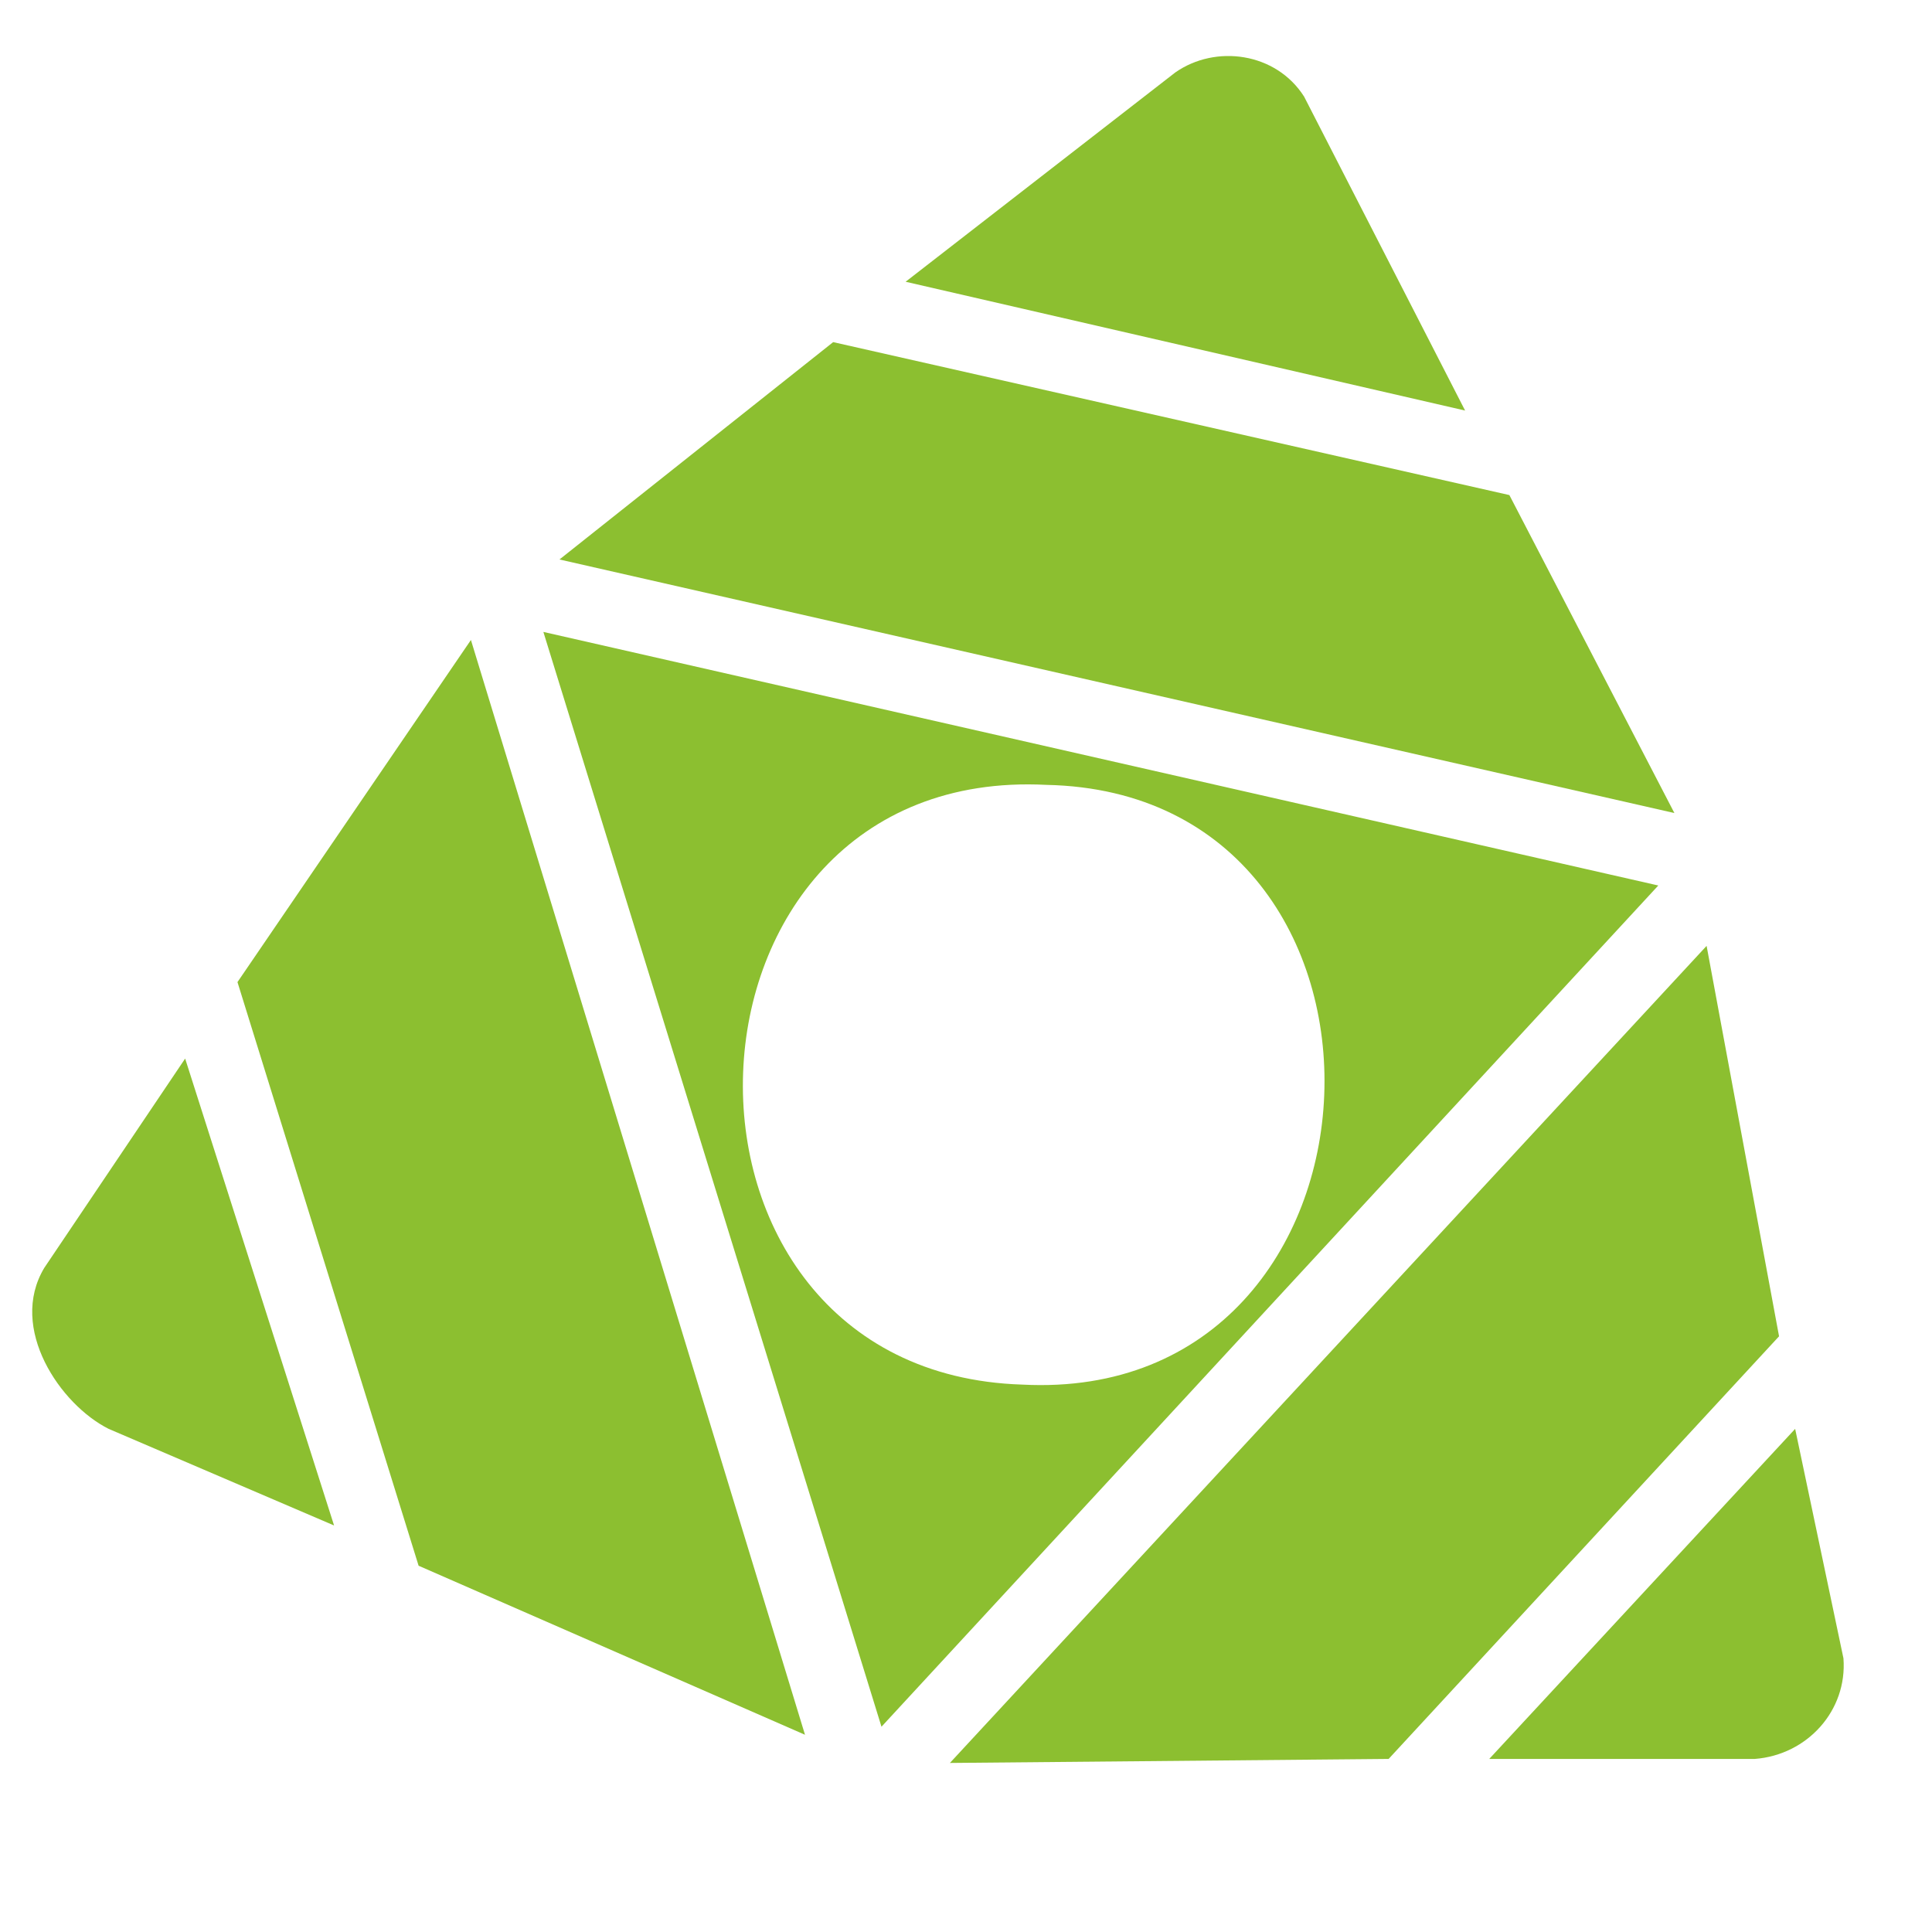 <?xml version="1.0" encoding="utf-8"?>
<!-- Generator: Adobe Illustrator 29.2.1, SVG Export Plug-In . SVG Version: 9.03 Build 55982)  -->
<svg version="1.2" baseProfile="tiny" id="Réteg_1"
	 xmlns="http://www.w3.org/2000/svg" xmlns:xlink="http://www.w3.org/1999/xlink" x="0px" y="0px" viewBox="0 0 48 48"
	 overflow="visible" xml:space="preserve">
<g>
	<g>
		<path fill="#8CBF30" d="M4.6,26.3l-3.5,5.2c-0.9,1.5,0.4,3.4,1.6,4l5.6,2.4L4.6,26.3z"/>
		<path fill="#8CBF30" d="M44.6,35.5L37,43.7l6.6,0c1.3-0.1,2.3-1.2,2.2-2.5L44.6,35.5z"/>
		<path fill="#8CBF30" d="M36.4,10.2l-4-7.8c-0.7-1.1-2.2-1.3-3.2-0.6L22.5,7L36.4,10.2z"/>
	</g>
	<g>
		<path fill="#8CBF30" d="M13.5,15.7l8.4,27.2L41.2,22L13.5,15.7z M25.4,34.4C15.8,34.1,16.3,19,26,19.5
			C35.6,19.7,35,34.9,25.4,34.4z"/>
		<polygon fill="#8CBF30" points="42.4,23.5 23.6,43.8 34.5,43.7 44.2,33.2 		"/>
		<polygon fill="#8CBF30" points="11.7,15.9 5.9,24.4 10.4,38.9 20,43.1 		"/>
		<polygon fill="#8CBF30" points="41.6,20.2 37.5,12.3 20.7,8.5 13.9,13.9 		"/>
	</g>
</g>
<g>
</g>
<g>
</g>
<g>
</g>
<g>
</g>
<g>
</g>
<g>
</g>
</svg>
